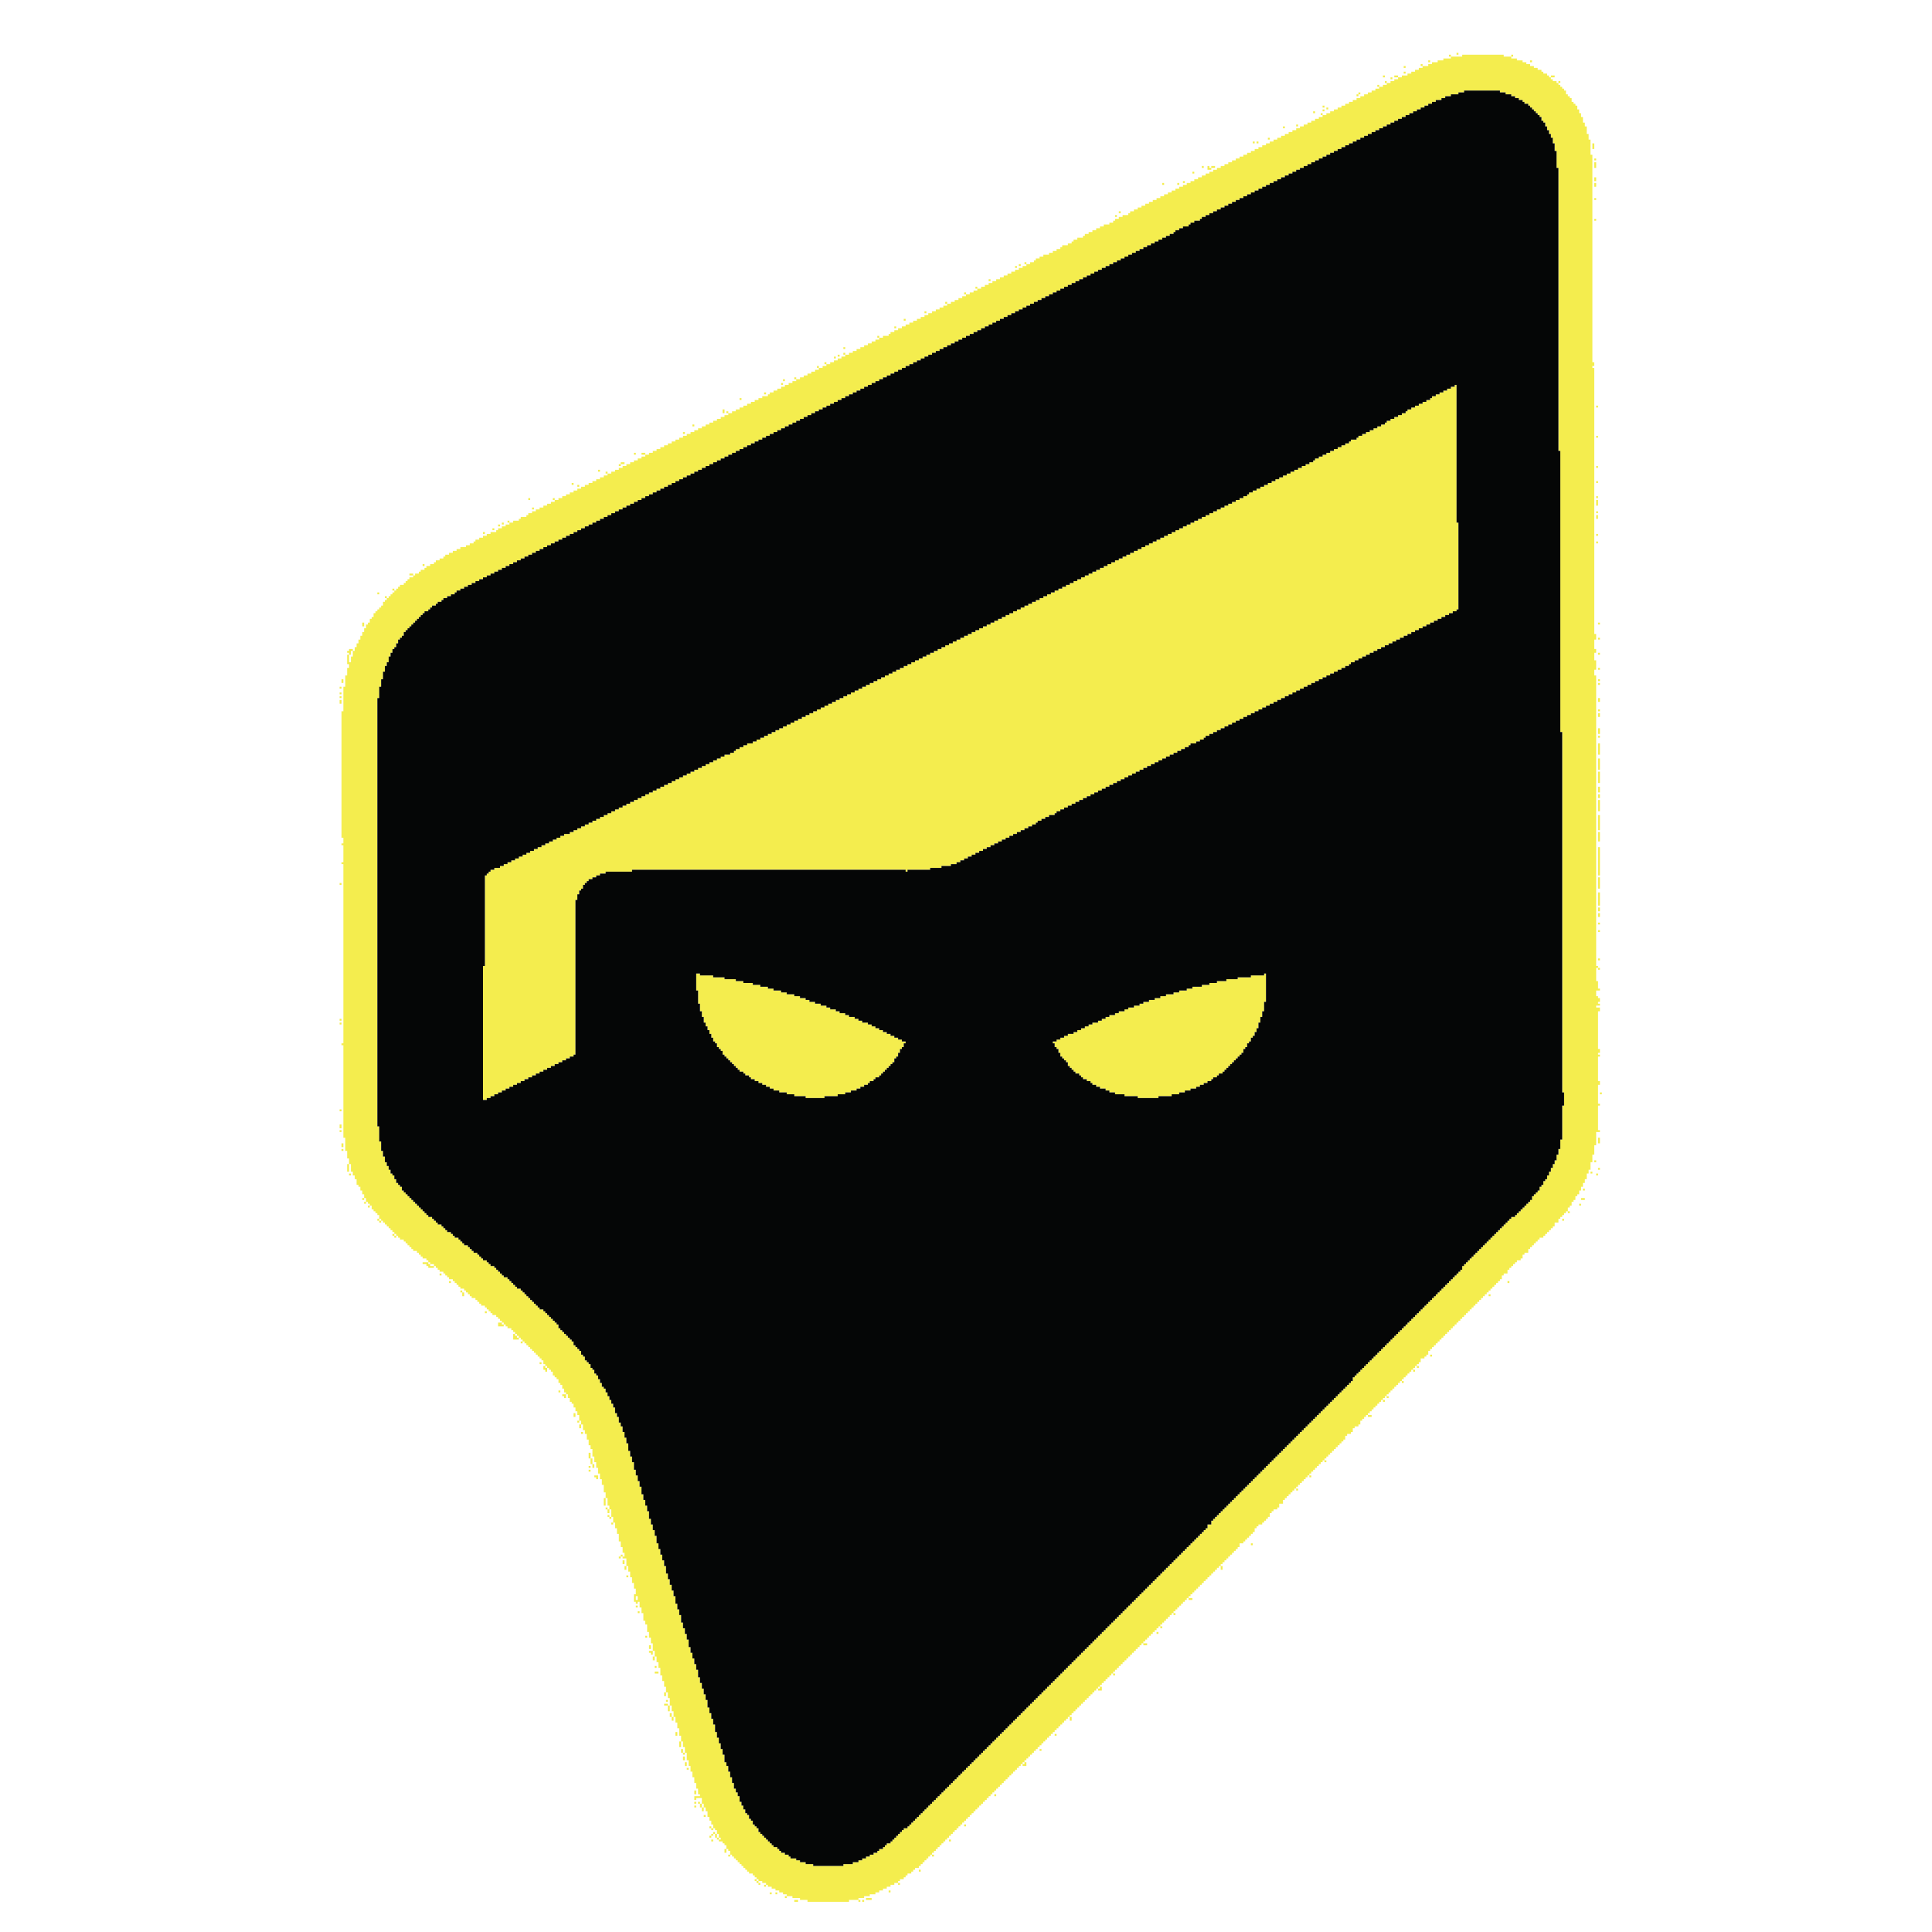 <svg width="1024" height="1024" viewBox="0 0 1024 1024" fill="none" xmlns="http://www.w3.org/2000/svg">
<g clip-path="url(#clip0_28_141)">
<path opacity="0.992" d="M772 28H773V29H772V28Z" fill="#F4EC4D"/>
<path opacity="0.992" d="M768 29H769V30H769.25H774.75H775V29H775.25H796.75H797V30H797.25H800.75H801V29H802V30H801V31H801.25H803.75H804V32H804.25H806.75H807V33H809V34H811V35H813V36C813.25 36 813.833 36 814.75 36H815V37H817V38H818V39H820V40H821V41H822V40H824V41H822V42H823V43H825V44H826V43H827V44H826V45H827V46H828V47H829V48H830V50H831V51H832V52H833V54H834V55H835V56H836V58H837C837 58.25 837 58.833 837 59.75V60H838V62H839V62.25V64.75V65H840V67H841V67.25V70.75V71H842V71.25V73.75V74H843V74.25V81.75V82H844V82.25V191.75V192H845V194H844V195H845V195.25V335.75V336H846V336.25V338.75V339H845V339.25V343.75V344H846V346H845V346.25V349.75V350H846V350.25V354.75V355H845V355.25V357.75V358H846V358.25V511.75V512H847V513H848V514H847V513H846V513.25V519.75V520H847V520.25V523.75V524H848V525H846V525.25V527.75V528H847V529H848V531H847V532H848V533H846V534H848V536H847V536.25V555.75V556H848V558H847V559H848V560H847V560.25V572.75V573H848V575H847V575.25V584.75V585H848V586H847V586.25V598.75V599H848V600C847.75 600 847.167 600 846.25 600C846 599.917 845.917 600 846 600.25V606.75V607H845V607.25V611.75V612H844V612.25V615.75V616H843V616.25V619.75V620H842V622H841V622.25V624.75V625H840V627H839V629H838C838 629.25 838 629.833 838 630.75V631H837V633H836V634H835V636H834V637H833V639H832V640H831V642H832V643H831V642H830V643H829V644H828V645H827V646H826V648H824V650H823V651H822V652H821V653H820V654H819V655H818V656H816V657H815V658H814V659H813V660H812V661H811V662H810V664H808V665H807V667H806V668H804V669H803V670H802V671H801V672H800V673H799V675H797V676H796V678H795V679H794V680H793V681H792V682H791V683H790V684H789V685H788V686H787V687H786V688H785V689H784V690H783V691H782V692H781V693H780V694H779V695H778V696H777V697H776V698H775V699H774V700H773V701H772V702H771V703H770V704H769V705H768V706H767V707H766V708H765V709H764V710H763V711H762V712H761V713H760V714H759V715H758V716H757V718H756V719H755V720H753V722H752V723H751V724H752V725H751V724H750V725H749V726H750V727H749V726H748V727H747V728H746V729H745V730H744V731H743V732H744V733H743V732H742V733H741V734H740V735H739V736H738V737H737V738H736V739H735V740H736V741H735V740H734V741H733V742H734V743H733V742H732V743H731V744H730V745H729V746H728V747H727V748H726V749H725V750H727V751H725V750H724V751H723V752H722V753H721V755H720V756H718V757H717V759H716V760H714V761H713V763H712V764H711V765H710V766H709V767H708V768H707V769H706V770H705V771H704V772H703V773H702V774H703V775H702V774H701V775H700V776H699V777H698V778H697V779H696V780H695V781H694V782H695V783H694V782H693V783H692V784H691V785H690V786H689V787H688V788H687V789H688V790H687V789H686V790H685V791H684V792H683V793H682V794H681V795H680V797H678V799H677V800H675V801H674V802H673V804H672V805H671V806H670V807H669V808H667V809H666V810H665V812H664V813H663V814H662V815H661V816H660V817H659V818H657V820H656V821H655V822H654V823H653V824H652V825H651V826H650V827H649V828H648V829H647V830H648V832H647V830H646V831H645V832H644V833H643V834H642V835H641V836H640V837H639V838H638V839H637V840H636V841H635V842H634V843H633V844H632V845H631V846H630V847H632V848H630V847H629V848H628V849H627V850H626V851H625V852H624V853H623V854H622V855H623V856H622V855H621V856H620V857H619V858H618V859H617V860H616V861H615V862H616V863H615V862H614V863H613V864H612V865H611V866H610V867H609V868H608V869H607V870H606V871H608V872H606V871H605V872H604V873H603V874H602V875H601V876H600V877H599V878H598V879H597V880H596V881H595V882H594V883H593V884H592V885H591V886H590V887H591V888H590V887H589V888H588V889H587V890H586V891H585V892H584V893H583V894H584V896H582V895H581V896H580V897H579V898H578V899H577V900H576V901H575V902H574V903H573V904H572V905H571V906H570V907H569V908H568V909H567V910H568V912H567V910H566V911H565V912H564V913H563V914H562V915H561V916H560V917H559V918H558V919H557V920H556V921H555V922H554V923H553V924H552V925H551V926H550V927H549V928H548V929H547V930H546V931H545V932H544V933H543V934H544V936H542V935H541V936H540V937H539V938H538V939H537V940H536V941H535V942H534V943H533V944H532V945H531V946H530V947H529V948H528V949H527V950H526V951H525V952H524V953H523V954H522V955H521V956H520V957H519V958H518V959H517V960H516V961H515V962H514V963H513V964H512V965H511V966H510V967H509V968H508V969H507V970H506V971H505V972H504V973H503V974H502V975H501V976H500V977H499V978H498V979H497V980H496V981H495V982H494V983H495V984H494V983H493V984H492V985H491V986H490V987H489V988H488V989H487V990H485V991H484V992H483V993H481V994H480V995H479V996H477V997H476V998H477V999H476V998H474V999H472V1000H470V1001H468V1002H466V1003H464V1004H463.75H461.25H461V1005H460.75H458.25H458V1006H457.75H455.25H455V1007H456V1008H455V1007H454.75H450.25H450V1008H449.75H428.25H428V1007H427.75H424.25H424V1006H423.75H420.25H420V1005H419.75H417.25H417V1006H416V1005H417V1004H415V1003H413V1002H411V1001H409V1000H407V999H406V1000H405V999H406V998C405.75 998 405.167 998 404.25 998H404V997H402V998H403V999H402V998H401V997H400V996H401V995H400V994H399V993H397V992H396V991H395V990H394V989H393V988H392V987H391V986H390V985H389V984H388V983H387V984H386V983H387V981H386V980H385V982H384C384 981.75 384 981.167 384 980.25V980H385V978H384V977H383V976H381V975H380V974H379V972H378V973H377V974H376V973H377V972H378V971H379V972H380V970H379V969H378V970H377V969H376V968H377V969H378V967H377V965H376V963H375V962.75V960.25V960H374V958H373V960H372V958H371V956H370V955H371V956H372V955.75V953.25V953H371.75H369.25H369V954H368V952H368.25H370.75H371V951H370V950.75V948.25V948H369V947.75V945.25V945H368V944.75V942.25V942H367V941.75V939.25V939H366V938.75V936.25V936H365V935.75V933.25V933H364V932.75V929.25V929H363V930H362V929H361V927H362V929H363V928.75V926.25V926H362V925.75V923.25V923H361V923.25V925.75V926H360V925.75V923.25V923H361V922.75V920.25V920H360V919.75V916.25V916H359V915.75V913.25V913H358V912.75V910.25V910H357V912H356C356 911.75 356 911.167 356 910.25V910H355V908H356V910H357V909.75V907.25V907H356V906.75V904.25V904H355V904.25V906.75V907H354V906.75V904.25V904H352V903H354V904H355V903.75V900.25V900H354V899.75V897.25V897H353V899H352V897H353V896.75V894.25V894H352V893.75V891.25V891H351V890.75V888.25V888H350V887.75V884.25V884H349V883.75V881.25V881H348V880.75V878.25V878H347V880H346V878H347V877.75V875.25V875H346V877H345V876H344V875H346V874.75V871.25V871H345V870.75V868.25V868H344V867.75V865.25V865H343V864.75V861.25V861H342V859H341V858.75V855.25V855H340V854.75V852.25V852H339V851.75V849.25V849H338V850H337V849H336V848.75V845.25V845H337V844.75V842.25V842H336V841.75V839.25V839H335V838.75V836.25V836H334V835.75V833.25V833H333V832.75V830.25V830H332V832H331V830H332V829.75V826.25V826H330V825H329V826H328V825H329V824H330V825H331V823H330V822.75V820.25V820H329V819.75V817.25V817H328V816.75V813.25V813H327V812.75V810.25V810H326V809.75V807.25V807H325V808H324V807H325V806.75V804.25V804H324V805H323V804H322V803H323V804H324V803.75V800.25V800H323V802H322V800H321V799H322V800H323V798H322V797.75V794.25V794H321V794.25V797.75V798H320V797.75V794.25V794H321V793.75V791.25V791H320V790.75V787.25V787H319V786.75V784.25V784H318V783.75V781.25V781H317V780.75V778.25V778H316V777.75V775.25V775H315V774.75V772.25V772H314V771.75V768.25V768H313V766H312V765.75V763.25V763H311V762.75V760.25V760H310V758H309V757.75V755.25V755H308V757H307C307 756.75 307 756.167 307 755.25V755H308V753H307V754H306V753H307V752.75V750.25V750H306V748H305C305 747.75 305 747.167 305 746.25V746H304V744H303V743H302V741H301V739H300V741H299V740H298V739H300V738H299C299 737.75 299 737.167 299 736.25V736H298V734H297V733H296V731H295V730H294V729H293V727H292V726H291V725H290V727H289V726H288V724H289V723H288V721H287V720H286V719H285V718H284V717H283V716H282V715H281V714H280V713H279V712H278V711H277V712H276V711H277V710H276V709H275V710H274.75H272.25H272V709.75V707.25V707H273V706H272V705H271V704H269V703H268V702H267V703H266.75H264.25H264V701H266V700H265V699H264V698H263V697H261V696H260V695H259V694H258V693H257V692H255V691H254V690H253V689H252V688H250V687H249V686H248V685H247V684H246V683H244V682H243V681H242V680H241V679H240V678H238V677H237V676H236V675H235V674H233V673H232V672H231V671H230V672H229.75H227.25H227V671H226V670H224V669H224.25H226.75H227V668H226V667H224V666H223V665H222V664H221V663H219V662H218V661H217V660H216V659H215V658H214V657H212V656H211V655H210V656H209V655H208V654H209V653H208V652H207V651H206V650H205V649H204V648H203V647H202V648H201V647H200V646H201V644H200V643H199V642H198V641H197V639H196V640H195V639H196V638H195V637H194V638H193V637H194V635H193V636H192V635H193V633H192C192 632.75 192 632.167 192 631.25V631H191V629H190V628H189V627.75V625.25V625H188V623H187V621H186V620.75V617.25V617H185V617.25V620.75V621H184V620.75V617.25V617H185V616.75V614.25V614H184V613.75V610.25V610H183V609.75V603.25V603H182V602.75V554.25V554H181V553H182V552.75V458.25V458H181V457H182V456.75V448.25V448H181V447H182V446.75V444.25V444H181V443.75V377.25V377H182V376.75V364.25V364H183V363.75V358.25V358H184V357.75V354.25V354H185V352H184V351.75V347.25V347H185V346H184V345H185V344H187V345H188V343H189V341H190V339H191V337H192V335H193C193 334.75 193 334.167 193 333.25V333H194V331H195V330H196V328H197V327H198V325H199V324H200V323H201V322H202V321H203V319H204V318H205V317H204V316H205V317H206V316H207V315H208V314H209V313H208V312H209V313H210V312H211V311H212V310H214V309H215V308H216V307H217V306H219V305H217V304H219V305H220V304H222V303H223V302H225V301H226V300H228V299H230V298H231V297C231.25 297 231.833 297 232.75 297H233V296H235V295H236V294H238V293H240V292H242V291H244V290H244.25H246.75H247V289C247.25 289 247.833 289 248.75 289H249V288H251V287H252V286H254V285H256V284C256.25 284 256.833 284 257.75 284H258V283H260V282H260.25H262.75H263V281H264V280H266V279H268V278H270V277H269V276H270V277H272V276H272.25H274.75H275V275H276V274H276.25H278.75H279V273H280V272H282V271H284V270H286V269H288V268H290V267H292V266H294V265H293V264H294V265H296V264H298V263H300V262H302V261H304V260H306V259H308V258H310V257H312V256H314V255H316V254H318V253H320V252H322V251H321V250H322V251H324V250H326V249H328V248H330V247H332V246H334V245H336V244H338V243H340V242H342V241H340V240C340.25 240 340.833 240 341.75 240H342V241H344V240H346V239H348V238H350V237H352V236H354V235H356V234H358V233H360V232H362V231H364V230H366V229H368V228H370V227H372V226H374V225H376V224H378V223H380V222H382V221H384V220H386V219H385V218H386V219H388V218H390V217H392V216H394V215H396V214H398V213H400V212H402V211H404V210H404.25H406.75H407V209H408V208H410V207H412V206H414V205H416V204H418V203H420V202H422V201H421V200H422V201H424V200H426V199H428V198H430V197H432V196H434V195H433V194H434V195H436V194H438V193H437V192H438V193H440V192H442V191H444V190H446V189H448V188H447V187H448V188H450V187H452V186H454V185H456V184H458V183H460V182H462V181H464V180H466V179H465V178H466V179H468V178H468.25H470.75H471V177H472V176H474V175H476V174H478V173H480V172H482V171H484V170H486V169H488V168H490V167H492V166H494V165H496V164H498V163H500V162H502V161H501V160H502V161H504V160H506V159H508V158H510V157H512V156H511V155H512V156H514V155H516V154H518V153H517V152H518V153H520V152H522V151H524V150H526V149H528V148H530V147H532V146H534V145H536V144H538V143H540V142H542V141H544V140H543V139H544V140H546V139H548V138H549V137H551V136H553V135H553.25H555.75H556V134H558V133C558.25 133 558.833 133 559.75 133H560V132H562V131H563V130H563.25H565.75H566V129H568V128H569V127H571V126H571.25H573.75H574V125H575V124H577V123H579V122H581V121H583V120H585V119H585.25H587.75H588V118H590V117H591V116H593V115H595V114H595.25H597.75H598V113H599V112H601V111H603V110H605V109H607V108H609V107H611V106H613V105H615V104H617V103H619V102H621V101H623V100H625V99H627V98H629V97H631V96H633V95H635V94H637V93H639V92H641V91H643V90H645V89H647V88H649V87H651V86H653V85H655V84H657V83H659V82H661V81H663V80H665V79H667V78H669V77H671V76H673V75H675V74H677V73H679V72H681V71H683V70H685V69H687V68H689V67C689.25 67 689.833 67 690.75 67H691V66H693V65H695V64H697V63H699V62H701V61H700V60H701V61H703V60H705V59H707V58H709V57H711V56H713V55H715V54H717V53H719V52H721V51H723V50H725V49H727V48C727.25 48 727.833 48 728.75 48H729V47H731V46H730V45H731V46H733V45H735V44H734V43H735V44H737V43H739V42H741V41H739V40C739.25 40 739.833 40 740.75 40H741V41H743V40H743.25H745.75H746V39H748V38H750V37H752V36H754V35H753V34H754V35H754.25H756.75H757V34H759V33H759.25H761.75H762V32H762.25H764.75H765V31H765.25H768.75H769V30H768V29ZM776 48V49H773.5H773V50H769.5H769V51H766.5H766V52H764V53H761.5H761V54H759V55H757V56H755V57H753V58H751V59H749V60H747V61H745V62H743V63H741V64C740 64 739.333 64 739 64V65H737V66H735V67H733V68H731V69H729V70H727V71H725V72H723V73H721V74H719V75H717V76H715V77H713V78H711V79H709V80H707V81H705V82H703V83H701V84H699V85H697V86H695V87H693V88H691V89H689V90H687V91H685V92H683V93H681V94H679V95H677V96H675V97H673V98H671V99H669V100H667V101H665V102H663V103H661V104H659V105H657V106H655V107H653V108H651V109H649V110H647V111H645V112H643V113H641V114H639V115H637V116H636V117H633.5H633V118H631V119H630V120H627.5H627V121H625V122H623V123H622V124H620V125H618V126H616V127H614V128H612V129H610V130H608V131H606V132H604V133H602V134H600V135H598V136H596V137H594V138H592V139H590V140H588V141H586V142H584V143H582V144H580V145H578V146H576V147H574V148H572V149H570V150H568V151H566V152H564V153H562V154H560V155C559 155 558.333 155 558 155V156H556V157H554V158H552V159H550V160H548V161H546V162H544V163H542V164H540V165H538V166H536V167H534V168H532V169H530V170H528V171H526V172H524V173H522V174H520V175H518V176H516V177H514V178H512V179H510V180H508V181H506V182H504V183H502V184H500V185H498V186H496V187H494V188H492V189H490V190H488V191H486V192H484V193H482V194H480V195H478V196H476V197H474V198H472V199H470V200H468V201H466V202H464V203H462V204H460V205H458V206H456V207H454V208H452V209H450V210H448V211H446V212H444V213H442V214H440V215H438V216H436V217H434V218H432V219H430V220H428V221H426V222H424V223H422V224H420V225H418V226H416V227H414V228H412V229H410V230H408V231H406V232H404V233H402V234H400V235H398V236H396V237H394V238H392V239H390V240H388V241H386V242H384V243H382V244H380V245H378V246H376V247H374V248H372V249H370V250H368V251H366V252H364V253H362V254H360V255H358V256H356V257H354V258H352V259H350V260H348V261H346V262H344V263H342V264H340V265H338V266H336V267H334V268H332V269H330V270H328V271H326V272H324V273H322V274H320V275H318V276H316V277H314V278H312V279H310V280H308V281H306V282H304V283H302V284H300V285H298V286H296V287H294V288H292V289H290V290H288V291H286V292H284V293H282V294H280V295H278V296H276V297H274V298H272V299H270V300H268V301H266V302H264V303H262V304H260V305H258V306H256V307H254V308H252V309H250V310H248V311H246V312H244V313H242V314H241V315H239V316C238 316 237.333 316 237 316V317H235V318H234V319H232V320H231V321H229V322H228V323H227V324H225V325H224V326H223V327H222V328H221V329H220V330H219V331H218V332H217V333H216V334H215V335H214V337H213V338H212V339H211V341H210V341.5C210 342.167 210 342.667 210 343H209V344H208V346H207V346.5C207 347.167 207 347.667 207 348H206V348.5V351H205V353H204V353.5V356H203V356.5V360H202V360.5V364H201V364.5V370H200V370.5V597H201V597.5V605H202V605.5V610H203V610.5V613H204V613.5V616H205V618H206V620H207V622H208V623H209V625H210V625.5C210 626.167 210 626.667 210 627H211V628H212V629H213V631H214V632H215V633H216V634H217V635H218V636H219V637H220V638H221V639H222V640H223V641H224V642H225V643H226V644H227V645H229V646H230V647H231V648H232V649H234V650H235V651H236V652H237V653H239V654H240V655H241V656H243V657H244V658H245V659H246V660H248V661H249V662H250V663H251V664H253V665H254V666H255V667H256V668H258V669H259V670H260V671H262V672H263V673H264V674H265V675H266V676H267V677H269V678H270V679H271V680H272V681H273V682H274V683H276V684H277V685H278V686H279V687H280V688H281V689H282V690H283V691H284V692H285V693H286V694H288V695H289V696H290V697H291V698H292V699H293V700H294V701H295V702H296V704H297V705H298V706H299V707H300V708H301V709H302V710H303V711H304V713H305V714H306V715H307V716H308V718H309V719H310V721H311V722H312V723H313V725H314V726H315V728H316V729H317V731H318V731.5C318 732.167 318 732.667 318 733H319V735H320V736H321V738H322V738.5C322 739.167 322 739.667 322 740H323V742H324V744H325V746H326V746.5V749H327V751H328V751.5V754H329V756H330V756.5V759H331V759.5V762H332V762.5V765H333V765.5V769H334V769.5V772H335V772.5V775H336V775.5V779H337V779.5V782H338V782.5V785H339V785.5V788H340V788.5V792H341V792.5V795H342V795.5V798H343V798.5V801H344V801.5V805H345V805.5V808H346V808.5V811H347V811.5V814H348V814.5V818H349V818.5V821H350V821.5V824H351V824.5V827H352V827.5V830H353V830.5V834H354V834.5V837H355V837.5V840H356V840.5V843H357V843.5V846H358V846.5V850H359V850.5V853H360V853.5V856H361V856.5V860H362V860.5V863H363V863.5V866H364V866.5V869H365V869.5V873H366V873.5V876H367V876.5V879H368V879.5V882H369V882.5V885H370V885.5V889H371V889.5V892H372V892.5V895H373V895.5V898H374V898.5V901H375V901.5V905H376V905.5V908H377V908.5V911H378V911.5V914H379V914.5V918H380V918.5V921H381V921.5V924H382V924.5V927H383V927.5V930H384V930.5V934H385V936H386V936.5V939H387V939.5V942H388V942.5V945H389V945.5V948H390V950H391V952H392V952.5V955H393V957H394V959H395V961H396V962H397V964H398V965H399V967H400V968H401V969H402V971H403V972H404V973H405V974H406V975H407V976H408V977H409V978H410V979H412V980H413V981H414V982H416V983H416.5C417.167 983 417.667 983 418 983V984H419V985H419.5H422V986H424V987H424.5H427V988H427.5H431V989H431.5H447V988H447.5H452V987H452.5H455V986H457V985H459V984H461V983H463V982H465V981H466V980H468V979H469V978H470V977H472V976H473V975H474V974H475V973H476V972H477V971H478V970H479V969H481V968H482V967H483V966H484V965H485V964H486V963H487V962H488V961H489V960H490V959H491V958H492V957H493V956H494V955H495V954H496V953H497V952H498V951H499V950H500V949H501V948H502V947H503V946H504V945H505V944H506V943H507V942H508V941H509V940H510V939H511V938H512V937H513V936H514V935H515V934H516V933H517V932H518V931H519V930H520V929H521V928H522V927H523V926H524V925H525V924H526V923H527V922H528V921H529V920H530V919H531V918H532V917H533V916H534V915H535V914H536V913H537V912H538V911H539V910H540V909H541V908H542V907H543V906H544V905H545V904H546V903H547V902H548V901H549V900H550V899H551V898H552V897H553V896H554V895H555V894H556V893H557V892H558V891H559V890H560V889H561V888H562V887H563V886H564V885H565V884H566V883H567V882H568V881H569V880H570V879H571V878H572V877H573V876H574V875H575V874H576V873H577V872H578V871H579V870H580V869H581V868H582V867H583V866H584V865H585V864H586V863H587V862H588V861H589V860H590V859H591V858H592V857H593V856H594V855H595V854H596V853H597V852H598V851H599V850H600V849H601V848H602V847H603V846H604V845H605V844H606V843H607V842H608V841H609V840H610V839H611V838H612V837H613V836H614V835H615V834H616V833H617V832H618V831H619V830H620V829H621V828H622V827H623V826H624V825H625V824H626V823H627V822H628V821H629V820H630V819H631V818H632V817H633V816H634V815H635V814H636V813H637V812H638V811H639V810H640V808H642V806H643V805H644V804H645V803H646V802H647V801H648V800H649V799H650V798H651V797H652V796H653V795H654V794H655V793H656V792H657V791H658V790H659V789H660V788H661V787H662V786H663V785H664V784H665V783H666V782H667V781H668V780H669V779H670V778H671V777H672V776H673V775H674V774H675V773H676V772H677V771H678V770H679V769H680V768H681V767H682V766H683V765H684V764H685V763H686V762H687V761H688V760H689V759H690V758H691V757H692V756H693V755H694V754H695V753H696V752H697V751H698V750H699V749H700V748H701V747H702V746H703V745H704V744H705V743H706V742H707V741H708V740H709V739H710V738H711V737H712V736H713V735H714V734H715V733H716V732H717V730H718V729H719V728H720V727H721V726H722V725H723V724H724V723H725V722H726V721H727V720H728V719H729V718H730V717H731V716H732V715H733V714H734V713H735V712H736V711H737V710H738V709H739V708H740V707H741V706H742V705H743V704H744V703H745V702H746V701H747V700H748V699H749V698H750V697H751V696H752V695H753V694H754V693H755V692H756V691H757V690H758V689H759V688H760V687H761V686H762V685H763V684H764V683H765V682H766V681H767V680H768V679H769V678H770V677H771V676H772V675H773V674H774V673H775V671H776V670H777V669H778V668H779V667H780V666H781V665H782V664H783V663H784V662H785V661H786V660H787V659H788V658H789V657H790V656H791V655H792V654H793V653H794V652H795V651H796V650H797V649H798V648H799V647H800V646H801V645H803V644H804V643H805V642H806V641H807V640H808V639H809V638H810V637H811V636H812V634H813V633H814V632H815V631H816V629H817V628H818V626H819V625H820V623H821C821 622 821 621.333 821 621H822V619H823V617H824V615H825V612.5V612H826V609.5V609H827V604.5V604H828V586.5V586H829V579.5V579H828V388.5V388H827V239.5V239H826V89.5V89H825V80.5V80H824V76.5V76H823V73.5V73H822V71H821V69H820V67H819V65H818V64H817V62H816V61H815V60H814V59H813V58H812V57H811V56H810V55H808V54H807V53H805V52C804 52 803.333 52 803 52V51H801V50H798.5H798V49H795.5H795V48H776.5H776ZM186 345V347H185V347.5V351H186V348.5V348H187V345.5V345H186ZM201 646V647H202V646H201ZM209 654V655H210V654H209ZM227 669V670H228V669H227ZM228 670V671H230V670H228ZM266 701V702H267V701H266ZM273 707V708H274V707H273ZM274 708V709H275V708H274ZM289 724V725H290V724H289ZM337 846V848H338V846H337ZM582 894V895H583V894H582ZM542 934V935H543V934H542ZM372 956V958H373V956H372ZM380 972V974H381V972H380ZM381 974V975H382V974H381ZM401 996V997H402V996H401Z" fill="#F4EC4D"/>
<path opacity="0.992" d="M757 32H758V33H757V32Z" fill="#F4EC4D"/>
<path opacity="0.992" d="M811 32H812V33H811V32Z" fill="#F4EC4D"/>
<path opacity="0.992" d="M744 35H745V36H744V35Z" fill="#F4EC4D"/>
<path opacity="0.992" d="M744 38H745V39H744V38Z" fill="#F4EC4D"/>
<path opacity="0.992" d="M733 40H734V41H733V40Z" fill="#F4EC4D"/>
<path opacity="0.992" d="M737 41H738V42H737V41Z" fill="#F4EC4D"/>
<path opacity="0.992" d="M720 49H721V50H720V51H719V50H720V49Z" fill="#F4EC4D"/>
<path opacity="0.992" d="M701 56H702V57H701V56Z" fill="#F4EC4D"/>
<path opacity="0.992" d="M703 57H704V58H703V57Z" fill="#F4EC4D"/>
<path opacity="0.992" d="M701 58H702V59H701V58Z" fill="#F4EC4D"/>
<path opacity="0.992" d="M696 59H697V60H696V59Z" fill="#F4EC4D"/>
<path opacity="0.992" d="M687 66H688V67H687V66Z" fill="#F4EC4D"/>
<path opacity="0.992" d="M680 67H681V68H680V67Z" fill="#F4EC4D"/>
<path opacity="0.992" d="M672 73H673V74H672V73Z" fill="#F4EC4D"/>
<path opacity="0.992" d="M664 75H665V76H664V75Z" fill="#F4EC4D"/>
<path opacity="0.992" d="M666 75H667V76H666V75Z" fill="#F4EC4D"/>
<path opacity="0.992" d="M844 76H845V76.25V78.75V79H844V78.75V76.25V76Z" fill="#F4EC4D"/>
<path opacity="0.992" d="M845 84H846V85H845V84Z" fill="#F4EC4D"/>
<path opacity="0.992" d="M845 86H846V86.25V88.75V89H845V88.75V86.25V86Z" fill="#F4EC4D"/>
<path opacity="0.992" d="M637 88H638V89H637V88Z" fill="#F4EC4D"/>
<path opacity="0.992" d="M640 88H641V89H642V88H644V89C643.75 89 643.167 89 642.25 89H642V90H640V88Z" fill="#F4EC4D"/>
<path opacity="0.992" d="M632 91H633V92H632V91Z" fill="#F4EC4D"/>
<path opacity="0.992" d="M845 94H846V96H845V94Z" fill="#F4EC4D"/>
<path opacity="0.992" d="M627 96H628V97H627V96Z" fill="#F4EC4D"/>
<path opacity="0.992" d="M616 97H617V98H616V97Z" fill="#F4EC4D"/>
<path opacity="0.992" d="M624 97H625V98H624V97Z" fill="#F4EC4D"/>
<path opacity="0.992" d="M845 97H846V99H845V97Z" fill="#F4EC4D"/>
<path opacity="0.992" d="M845 105H846V106H845V105Z" fill="#F4EC4D"/>
<path opacity="0.992" d="M593 112H594V113H593V112Z" fill="#F4EC4D"/>
<path opacity="0.992" d="M591 114H592V115H591V114Z" fill="#F4EC4D"/>
<path opacity="0.992" d="M845 116H846V117H845V116Z" fill="#F4EC4D"/>
<path opacity="0.992" d="M540 140H541V141H540V140Z" fill="#F4EC4D"/>
<path opacity="0.992" d="M538 141H539V142H538V141Z" fill="#F4EC4D"/>
<path opacity="0.992" d="M524 148H525V149H524V148Z" fill="#F4EC4D"/>
<path opacity="0.992" d="M490 165H491V166H490V165Z" fill="#F4EC4D"/>
<path opacity="0.992" d="M479 169H480V170H479V169Z" fill="#F4EC4D"/>
<path opacity="0.992" d="M474 173H475V174H474V173Z" fill="#F4EC4D"/>
<path opacity="0.992" d="M447 184H448V185H447V184Z" fill="#F4EC4D"/>
<path opacity="0.992" d="M444 188H445V189H444V188Z" fill="#F4EC4D"/>
<path opacity="0.992" d="M442 189H443V190H442V189Z" fill="#F4EC4D"/>
<path opacity="0.992" d="M415 201H416V202H415V201Z" fill="#F4EC4D"/>
<path opacity="0.992" d="M414 203H415V204H414V203Z" fill="#F4EC4D"/>
<path opacity="0.992" d="M771 204H772V204.25V276.75V277H773V277.25V322.75V323H772V324H770V325H768V326H766V327H764V328H762V329H760V330H758V331H756V332H754V333H752V334H750V335H748V336H746V337H744V338H742V339H740V340H738V341H736V342H734V343H732V344H730V345H728V346H726V347H724V348H722V349H720V350H718V351H716V352H715V353H713V354H711V355H709V356H707V357H705V358H703V359H701V360H699V361H697V362H695V363H693V364H691V365H689V366H687V367H685V368H683V369H681V370H679V371H677V372H675V373H673V374H671V375H669V376H667V377H665V378H663V379H661V380H659V381H657V382H655V383H653V384H651V385H649V386H647V387H645V388C644.75 388 644.167 388 643.25 388H643V389H641V390H639V391H638V392H636V393H634V394H633.75H631.25H631V395H630V396H628V397H626V398H624V399H622V400H620V401H618V402H616V403H614V404H612V405H610V406H608V407H606V408H604V409H602V410H600V411H598V412H596V413H594V414H592V415H590V416H588V417H586V418H584V419H582V420H580V421H578V422H576V423H574V424H572V425H570V426H568V427H566V428C565.75 428 565.167 428 564.25 428H564V429H562V430H560V431H559V432H558.75H556.25H556V433H554V434C553.75 434 553.167 434 552.25 434H552V435H550V436H549V437H547V438H545V439H543V440H541V441H539V442H537V443H535V444H533V445H531V446H529V447H527V448H525V449H523V450H521V451H519V452H517V453H515V454C514.75 454 514.167 454 513.25 454H513V455H511V456H509V457H507V458H506.75H504.25H504V459H503.75H499.25H499V460H498.75H493.25H493V461H492.75H481.25H481V462H480V461H479.75H335.25H335V462H334.75H321.25H321V463H320.75H318.25H318V464H316V465C315.75 465 315.167 465 314.25 465H314V466H312V467H311V468H310V469H309V471H308V472H307V474H306V474.25V476.75V477H305V477.25V558.75V559H304V560H302V561H300V562H298V563H296V564H294V565H292V566H290V567H288V568H286V569H284V570H282V571H280V572H278V573H276V574H274V575H272V576H270V577H268V578H266V579H264V580H262V581H260V582H258V583H256V582.75V512.25V512H257V511.75V464.25V464H258V463H259V462H260V461H262V460H262.25H264.75H265V459H267V458H269V457H271V456H273V455H275V454H277V453H279V452H281V451H283V450H285V449H287V448H289V447H291V446H293V445H295V444H297V443H299V442H299.25H301.75H302V441H304V440H306V439H308V438H310V437H312V436H314V435H316V434H318V433H320V432H322V431H324V430H326V429H328V428H330V427H332V426H334V425H336V424H338V423H340V422H342V421H344V420H346V419H348V418H350V417H352V416H354V415H356V414H358V413H360V412H362V411H364V410H366V409H368V408H370V407H372V406H374V405H376V404H378V403H380V402H382V401H384V400H384.25H386.75H387V399H389V398H390V397H392V396H394V395H396V394H396.25H398.75H399V393H401V392H403V391H405V390H407V389H409V388H411V387H413V386H415V385H417V384H419V383H421V382H423V381H425V380H427V379H429V378H431V377H433V376H435V375H437V374H439V373H441V372H443V371H445V370H447V369H449V368H451V367H453V366H455V365H457V364H459V363H461V362H463V361H465V360H467V359H469V358H471V357H473V356H475V355H477V354H479V353H481V352H483V351H485V350H487V349H489V348H491V347H493V346H495V345H497V344H499V343H501V342H503V341H505V340H507V339H509V338H511V337H513V336H515V335H517V334H519V333H521V332H523V331H525V330H527V329H529V328H531V327H533V326H535V325H537V324H539V323H541V322H543V321H545V320H547V319H549V318H551V317H553V316H555V315H557V314H559V313H561V312H563V311H565V310H567V309H569V308H571V307H573V306H575V305H577V304H579V303H581V302H583V301H585V300H587V299H589V298H591V297H593V296H595V295H597V294H599V293H601V292H603V291H605V290H607V289H609V288H611V287H613V286H615V285H617V284H619V283H621V282H623V281H625V280H627V279H629V278H631V277H633V276H635V275H637V274C637.25 274 637.833 274 638.75 274H639V273H641V272H643V271H645V270H647V269H649V268H651V267H653V266H655V265H657V264H659V263H661V262H662V261H664V260H666V259H668V258H670V257H672V256H674V255H676V254H678V253H680V252H682V251H684V250H686V249H688V248H690V247H692V246C692.25 246 692.833 246 693.75 246H694V245H696V244H697V243H699V242H701V241H703V240H705V239H707V238H709V237H711V236C711.25 236 711.833 236 712.75 236H713V235H715V234H716V233H716.25H718.75H719V232H720V231H722V230H724V229H726V228H728V227H730V226C730.25 226 730.833 226 731.75 226H732V225H734V224H735V223H737V222H739V221H741V220C741.25 220 741.833 220 742.75 220H743V219H745V218H746V217H748V216H750V215H752V214H754V213C754.25 213 754.833 213 755.75 213H756V212H758V211H759V210H761V209H763V208H765V207H767V206H769V205H771V204Z" fill="#F4EC4D"/>
<path opacity="0.992" d="M405 208H406V209H405V208Z" fill="#F4EC4D"/>
<path opacity="0.992" d="M392 211H393V212H392V211Z" fill="#F4EC4D"/>
<path opacity="0.992" d="M846 215H847V216H846V215Z" fill="#F4EC4D"/>
<path opacity="0.992" d="M383 217H384V219H383V217Z" fill="#F4EC4D"/>
<path opacity="0.992" d="M367 225H368V226H367V225Z" fill="#F4EC4D"/>
<path opacity="0.992" d="M362 229H363V230H362V229Z" fill="#F4EC4D"/>
<path opacity="0.992" d="M846 231H847V232H846V231Z" fill="#F4EC4D"/>
<path opacity="0.992" d="M336 240H337V241H336V240Z" fill="#F4EC4D"/>
<path opacity="0.992" d="M329 245H331V246H329V247H328V246H329V245Z" fill="#F4EC4D"/>
<path opacity="0.992" d="M846 247H847V248H846V247Z" fill="#F4EC4D"/>
<path opacity="0.992" d="M317 249H318V250H317V249Z" fill="#F4EC4D"/>
<path opacity="0.992" d="M846 255H847V256H846V255Z" fill="#F4EC4D"/>
<path opacity="0.992" d="M303 256H304V257H303V256Z" fill="#F4EC4D"/>
<path opacity="0.992" d="M306 257H307V258H306V257Z" fill="#F4EC4D"/>
<path opacity="0.992" d="M846 263H847V264H846V263Z" fill="#F4EC4D"/>
<path opacity="0.992" d="M280 264H281V265H280V264Z" fill="#F4EC4D"/>
<path opacity="0.992" d="M846 265H847V265.25V267.75V268H846V267.75V265.25V265Z" fill="#F4EC4D"/>
<path opacity="0.992" d="M282 269H283V270H282V269Z" fill="#F4EC4D"/>
<path opacity="0.992" d="M846 271H847V272H846V271Z" fill="#F4EC4D"/>
<path opacity="0.992" d="M846 273H847V275H846V273Z" fill="#F4EC4D"/>
<path opacity="0.992" d="M266 277H267V278H266V277Z" fill="#F4EC4D"/>
<path opacity="0.992" d="M264 278H265V279H264V278Z" fill="#F4EC4D"/>
<path opacity="0.992" d="M261 280H262V281H261V280Z" fill="#F4EC4D"/>
<path opacity="0.992" d="M256 282H257V283H256V282Z" fill="#F4EC4D"/>
<path opacity="0.992" d="M846 283H847V284H846V283Z" fill="#F4EC4D"/>
<path opacity="0.992" d="M846 287H847V288H846V287Z" fill="#F4EC4D"/>
<path opacity="0.992" d="M224 299H225V300H224V299Z" fill="#F4EC4D"/>
<path opacity="0.992" d="M200 314H201V315H200V314Z" fill="#F4EC4D"/>
<path opacity="0.992" d="M192 330H193V332H192V330Z" fill="#F4EC4D"/>
<path opacity="0.992" d="M847 330H848V331H847V330Z" fill="#F4EC4D"/>
<path opacity="0.992" d="M847 338H848V339H847V338Z" fill="#F4EC4D"/>
<path opacity="0.992" d="M847 346H848V347H847V346Z" fill="#F4EC4D"/>
<path opacity="0.992" d="M847 354H848V355H847V354Z" fill="#F4EC4D"/>
<path opacity="0.992" d="M181 360H182V362H181V360Z" fill="#F4EC4D"/>
<path opacity="0.992" d="M847 360H848V361H847V360Z" fill="#F4EC4D"/>
<path opacity="0.992" d="M847 362H848V363H847V362Z" fill="#F4EC4D"/>
<path opacity="0.992" d="M180 364H181V365H180V364Z" fill="#F4EC4D"/>
<path opacity="0.992" d="M180 367H181V368H180V367Z" fill="#F4EC4D"/>
<path opacity="0.992" d="M180 369H181V370H180V369Z" fill="#F4EC4D"/>
<path opacity="0.992" d="M847 370H848V372H847V370Z" fill="#F4EC4D"/>
<path opacity="0.992" d="M180 371H181V373H180V371Z" fill="#F4EC4D"/>
<path opacity="0.992" d="M847 376H848V377H847V376Z" fill="#F4EC4D"/>
<path opacity="0.992" d="M847 378H848V380H847V378Z" fill="#F4EC4D"/>
<path opacity="0.992" d="M847 386H848V386.25V388.75V389H847V388.75V386.25V386Z" fill="#F4EC4D"/>
<path opacity="0.992" d="M847 390H848V391H847V390Z" fill="#F4EC4D"/>
<path opacity="0.992" d="M847 394H848V394.25V399.75V400H847V399.75V394.25V394Z" fill="#F4EC4D"/>
<path opacity="0.992" d="M847 402H848V402.25V407.75V408H847V407.75V402.25V402Z" fill="#F4EC4D"/>
<path opacity="0.992" d="M847 409H848V409.25V414.75V415H847V414.75V409.25V409Z" fill="#F4EC4D"/>
<path opacity="0.992" d="M847 417H848V417.25V419.75V420H847V419.75V417.25V417Z" fill="#F4EC4D"/>
<path opacity="0.992" d="M847 421H848V423H847V421Z" fill="#F4EC4D"/>
<path opacity="0.992" d="M847 424H848V424.25V429.75V430H847V429.75V424.25V424Z" fill="#F4EC4D"/>
<path opacity="0.992" d="M847 432H848V432.25V439.75V440H847V439.75V432.25V432Z" fill="#F4EC4D"/>
<path opacity="0.992" d="M847 441H848V441.25V445.75V446H847V445.75V441.25V441Z" fill="#F4EC4D"/>
<path opacity="0.992" d="M847 449H848V449.25V463.75V464H847V463.75V449.25V449Z" fill="#F4EC4D"/>
<path opacity="0.992" d="M847 465H848V465.25V470.75V471H847V470.75V465.25V465Z" fill="#F4EC4D"/>
<path opacity="0.992" d="M180 468H181V469H180V468Z" fill="#F4EC4D"/>
<path opacity="0.992" d="M847 473H848V473.25V479.75V480H847V479.75V473.25V473Z" fill="#F4EC4D"/>
<path opacity="0.992" d="M847 481H848V483H847V481Z" fill="#F4EC4D"/>
<path opacity="0.992" d="M847 484H848V486H847V484Z" fill="#F4EC4D"/>
<path opacity="0.992" d="M847 489H848V490H847V489Z" fill="#F4EC4D"/>
<path opacity="0.992" d="M847 493H848V494H847V493Z" fill="#F4EC4D"/>
<path opacity="0.992" d="M847 508H848V509H847V508Z" fill="#F4EC4D"/>
<path opacity="0.992" d="M369 516H371V517H371.25H377.75H378V518H378.25H383.75H384V519H384.25H389.75H390V520H390.25H393.75H394V521H394.25H398.75H399V522H399.25H402.75H403V523H403.25H406.75H407V524H407.25H409.75H410V525H410.25H413.75H414V526H414.25H416.75H417V527H417.25H420.75H421V528H421.25H423.75H424V529H424.25H426.75H427V530H429V531H429.25H431.75H432V532H432.25H434.75H435V533H435.25H437.75H438V534H440V535H440.25H442.75H443V536H445V537H445.25H447.75H448V538H450V539H450.25H452.75H453V540H455V541H457V542H457.25H459.75H460V543H462V544H464V545H466V546H468V547H470V548H472V549H474V550H476V551H478V552H480V553H479V555H478V556H477V558H476V560H475V561H474V563H473V564H472V565H471V566H470V567H469V568H468V569H467V570H466V571H464V572H463V573H461V574H460V575H458V576H456V577H454V578H453.75H451.25H451V579H450.75H448.25H448V580H447.75H444.25H444V581H443.75H437.25H437V582H436.75H427.25H427V581H426.75H421.25H421V580H420.75H417.25H417V579H416.75H413.25H413V578H412.75H410.25H410V577H408V576H406V575H404V574H402V573C401.75 573 401.167 573 400.25 573H400V572H398V571H397V570H395V569H394V568H392V567H391V566H390V565H389V564H388V563H387V562H386V561H385V560H384V559H383V557H382V556H381V555H380V553H379V552H378V550H377V548H376V546H375V544H374V542H373V541.75V539.25V539H372V538.75V536.25V536H371V535.75V532.25V532H370V531.75V525.25V525H369V524.75V516.25V516Z" fill="#F4EC4D"/>
<path opacity="0.992" d="M670 516H671V516.25V530.75V531H670V531.25V535.75V536H669V536.25V538.75V539H668V539.25V541.75V542H667V542.25V544.75V545H666C666 545.25 666 545.833 666 546.75V547H665V549H664V550H663V552H662V553H661V555H660V556H659V558H658V559H657V560H656V561H655V562H654V563H653V564H652V565H651V566H650V567H649V568H648V569H646V570H645V571H643V572H642V573H640V574H638V575H636V576H634V577H633.75H631.25H631V578H630.75H628.25H628V579H627.75H625.25H625V580H624.75H621.25H621V581H620.75H614.25H614V582H613.75H603.25H603V581H602.75H596.25H596V580H595.75H591.25H591V579H590.75H588.25H588V578H586V577H585.75H583.25H583V576C582.75 576 582.167 576 581.25 576H581V575H579V574H578V573C577.75 573 577.167 573 576.25 573H576V572H574V571H573V570H572V569H570V568H569V567H568V566H567V565H566V563H565V562H564V561H563V560H562C562 559.75 562 559.167 562 558.25V558H561V556H560V555H559V553H558V552H560V551H562V550H564V549H566V548H566.25H568.75H569V547H571V546H573V545H575V544H577V543H579V542H579.25H581.75H582V541H584V540H586V539H588V538H588.25H590.75H591V537H593V536H593.25H595.75H596V535H598V534H598.25H600.75H601V533H601.25H603.75H604V532H606V531H606.25H608.75H609V530H609.25H611.75H612V529H612.25H614.75H615V528H615.25H617.75H618V527H618.25H621.75H622V526H622.25H624.75H625V525H625.25H628.75H629V524H629.25H631.75H632V523H632.25H636.75H637V522H637.25H640.75H641V521H641.25H644.75H645V520H645.25H649.75H650V519H650.25H655.75H656V518H656.25H662.75H663V517H663.25H669.75H670V516Z" fill="#F4EC4D"/>
<path opacity="0.992" d="M180 540H181V541H180V540Z" fill="#F4EC4D"/>
<path opacity="0.992" d="M180 542H181V543H180V542Z" fill="#F4EC4D"/>
<path opacity="0.992" d="M848 579H849V580H848V579Z" fill="#F4EC4D"/>
<path opacity="0.992" d="M180 588H181V589H180V588Z" fill="#F4EC4D"/>
<path opacity="0.992" d="M180 596H181V598H180V596Z" fill="#F4EC4D"/>
<path opacity="0.992" d="M180 599H181V600H180V599Z" fill="#F4EC4D"/>
<path opacity="0.992" d="M847 603H848V603.25V605.75V606H847V605.75V603.25V603Z" fill="#F4EC4D"/>
<path opacity="0.992" d="M181 606H182V608H181V606Z" fill="#F4EC4D"/>
<path opacity="0.992" d="M181 609H182V610H181V609Z" fill="#F4EC4D"/>
<path opacity="0.992" d="M845 615H846V616H845V615Z" fill="#F4EC4D"/>
<path opacity="0.992" d="M847 619H848V620H847V619Z" fill="#F4EC4D"/>
<path opacity="0.992" d="M843 621H844V622H843V621Z" fill="#F4EC4D"/>
<path opacity="0.992" d="M185 622H186V623H185V622Z" fill="#F4EC4D"/>
<path opacity="0.992" d="M846 622H847V623H846V622Z" fill="#F4EC4D"/>
<path opacity="0.992" d="M839 630H840V631H839V630Z" fill="#F4EC4D"/>
<path opacity="0.992" d="M838 635H840V636H838V635Z" fill="#F4EC4D"/>
<path opacity="0.992" d="M837 638H838V639H837V638Z" fill="#F4EC4D"/>
<path opacity="0.992" d="M828 646H829V647H828V646Z" fill="#F4EC4D"/>
<path opacity="0.992" d="M233 675H234V676H233V675Z" fill="#F4EC4D"/>
<path opacity="0.992" d="M238 679H239V680H238V679Z" fill="#F4EC4D"/>
<path opacity="0.992" d="M799 679H800V680H799V679Z" fill="#F4EC4D"/>
<path opacity="0.992" d="M244 684H245V685H246V687H245V685H244V684Z" fill="#F4EC4D"/>
<path opacity="0.992" d="M789 686H790V687H789V686Z" fill="#F4EC4D"/>
<path opacity="0.992" d="M257 695H258V696H257V695Z" fill="#F4EC4D"/>
<path opacity="0.992" d="M758 718H759V719H758V718Z" fill="#F4EC4D"/>
<path opacity="0.992" d="M286 722H287V723H286V722Z" fill="#F4EC4D"/>
<path opacity="0.992" d="M296 737H297V738H296V737Z" fill="#F4EC4D"/>
<path opacity="0.992" d="M304 749H305V751H304V749Z" fill="#F4EC4D"/>
<path opacity="0.992" d="M308 759H309V760H308V759Z" fill="#F4EC4D"/>
<path opacity="0.992" d="M312 770H313V770.25V772.75V773H314V773.25V775.75V776H315V778H314V776H313V775.75V773.25V773H312V772.75V770.25V770Z" fill="#F4EC4D"/>
<path opacity="0.992" d="M312 777H313V778H312V777Z" fill="#F4EC4D"/>
<path opacity="0.992" d="M312 779H313V780H312V779Z" fill="#F4EC4D"/>
<path opacity="0.992" d="M315 782H317V784H316V783H315V782Z" fill="#F4EC4D"/>
<path opacity="0.992" d="M663 818H664V819H663V818Z" fill="#F4EC4D"/>
<path opacity="0.992" d="M330 827H331V829H330V827Z" fill="#F4EC4D"/>
<path opacity="0.992" d="M332 835H333V836H332V835Z" fill="#F4EC4D"/>
<path opacity="0.992" d="M337 851H338V852H337V851Z" fill="#F4EC4D"/>
<path opacity="0.992" d="M338 854H339V855H338V854Z" fill="#F4EC4D"/>
<path opacity="0.992" d="M613 865H614V866H613V865Z" fill="#F4EC4D"/>
<path opacity="0.992" d="M342 867H343V868H342V867Z" fill="#F4EC4D"/>
<path opacity="0.992" d="M344 872H345V874H344V872Z" fill="#F4EC4D"/>
<path opacity="0.992" d="M347 883H348V884H347V883Z" fill="#F4EC4D"/>
<path opacity="0.992" d="M347 886H349V887H347V886Z" fill="#F4EC4D"/>
<path opacity="0.992" d="M353 901H354V902H353V901Z" fill="#F4EC4D"/>
<path opacity="0.992" d="M358 918H359V920H358V918Z" fill="#F4EC4D"/>
<path opacity="0.992" d="M559 919H560V920H559V919Z" fill="#F4EC4D"/>
<path opacity="0.992" d="M551 927H552V928H551V927Z" fill="#F4EC4D"/>
<path opacity="0.992" d="M362 931H363V933H362V931Z" fill="#F4EC4D"/>
<path opacity="0.992" d="M363 934H364V936H363V934Z" fill="#F4EC4D"/>
<path opacity="0.992" d="M364 937H365V938H364V937Z" fill="#F4EC4D"/>
<path opacity="0.992" d="M368 949H369V951H368V949Z" fill="#F4EC4D"/>
<path opacity="0.992" d="M527 951H528V952H527V951Z" fill="#F4EC4D"/>
<path opacity="0.992" d="M368 955H369V956H368V955Z" fill="#F4EC4D"/>
<path opacity="0.992" d="M368 957H369V958H368V957Z" fill="#F4EC4D"/>
<path opacity="0.992" d="M373 962H374V963H373V962Z" fill="#F4EC4D"/>
<path opacity="0.992" d="M511 967H512V968H511V967Z" fill="#F4EC4D"/>
<path opacity="0.992" d="M377 975H378V976H377V975Z" fill="#F4EC4D"/>
<path opacity="0.992" d="M503 975H504V976H503V975Z" fill="#F4EC4D"/>
<path opacity="0.992" d="M487 991H488V992H487V991Z" fill="#F4EC4D"/>
<path opacity="0.992" d="M471 1002H472V1003H471V1002Z" fill="#F4EC4D"/>
<path opacity="0.992" d="M408 1003H409V1004H408V1003Z" fill="#F4EC4D"/>
<path opacity="0.992" d="M411 1003H412V1004H411V1003Z" fill="#F4EC4D"/>
<path opacity="0.992" d="M459 1006H459.25H461.75H462V1007H461.75H459.25H459V1006Z" fill="#F4EC4D"/>
<path opacity="0.992" d="M421 1007H423V1008H421V1007Z" fill="#F4EC4D"/>
<path opacity="0.992" d="M457 1007H458V1008H457V1007Z" fill="#F4EC4D"/>
<path opacity="0.996" d="M776 48H776.25H794.75H795V49H795.25H797.75H798V50H798.25H800.75H801V51H803V52C803.25 52 803.833 52 804.75 52H805V53H807V54H808V55H810V56H811V57H812V58H813V59H814V60H815V61H816V62H817V64H818V65H819V67H820V69H821V71H822V73H823V73.25V75.75V76H824V76.25V79.75V80H825V80.25V88.75V89H826V89.25V238.75V239H827V239.25V387.75V388H828V388.25V578.75V579H829V579.25V585.75V586H828V586.25V603.75V604H827V604.25V608.75V609H826V609.25V611.75V612H825V612.25V614.75V615H824V617H823V619H822V621H821C821 621.25 821 621.833 821 622.75V623H820V625H819V626H818V628H817V629H816V631H815V632H814V633H813V634H812V636H811V637H810V638H809V639H808V640H807V641H806V642H805V643H804V644H803V645H801V646H800V647H799V648H798V649H797V650H796V651H795V652H794V653H793V654H792V655H791V656H790V657H789V658H788V659H787V660H786V661H785V662H784V663H783V664H782V665H781V666H780V667H779V668H778V669H777V670H776V671H775V673H774V674H773V675H772V676H771V677H770V678H769V679H768V680H767V681H766V682H765V683H764V684H763V685H762V686H761V687H760V688H759V689H758V690H757V691H756V692H755V693H754V694H753V695H752V696H751V697H750V698H749V699H748V700H747V701H746V702H745V703H744V704H743V705H742V706H741V707H740V708H739V709H738V710H737V711H736V712H735V713H734V714H733V715H732V716H731V717H730V718H729V719H728V720H727V721H726V722H725V723H724V724H723V725H722V726H721V727H720V728H719V729H718V730H717V732H716V733H715V734H714V735H713V736H712V737H711V738H710V739H709V740H708V741H707V742H706V743H705V744H704V745H703V746H702V747H701V748H700V749H699V750H698V751H697V752H696V753H695V754H694V755H693V756H692V757H691V758H690V759H689V760H688V761H687V762H686V763H685V764H684V765H683V766H682V767H681V768H680V769H679V770H678V771H677V772H676V773H675V774H674V775H673V776H672V777H671V778H670V779H669V780H668V781H667V782H666V783H665V784H664V785H663V786H662V787H661V788H660V789H659V790H658V791H657V792H656V793H655V794H654V795H653V796H652V797H651V798H650V799H649V800H648V801H647V802H646V803H645V804H644V805H643V806H642V808H640V810H639V811H638V812H637V813H636V814H635V815H634V816H633V817H632V818H631V819H630V820H629V821H628V822H627V823H626V824H625V825H624V826H623V827H622V828H621V829H620V830H619V831H618V832H617V833H616V834H615V835H614V836H613V837H612V838H611V839H610V840H609V841H608V842H607V843H606V844H605V845H604V846H603V847H602V848H601V849H600V850H599V851H598V852H597V853H596V854H595V855H594V856H593V857H592V858H591V859H590V860H589V861H588V862H587V863H586V864H585V865H584V866H583V867H582V868H581V869H580V870H579V871H578V872H577V873H576V874H575V875H574V876H573V877H572V878H571V879H570V880H569V881H568V882H567V883H566V884H565V885H564V886H563V887H562V888H561V889H560V890H559V891H558V892H557V893H556V894H555V895H554V896H553V897H552V898H551V899H550V900H549V901H548V902H547V903H546V904H545V905H544V906H543V907H542V908H541V909H540V910H539V911H538V912H537V913H536V914H535V915H534V916H533V917H532V918H531V919H530V920H529V921H528V922H527V923H526V924H525V925H524V926H523V927H522V928H521V929H520V930H519V931H518V932H517V933H516V934H515V935H514V936H513V937H512V938H511V939H510V940H509V941H508V942H507V943H506V944H505V945H504V946H503V947H502V948H501V949H500V950H499V951H498V952H497V953H496V954H495V955H494V956H493V957H492V958H491V959H490V960H489V961H488V962H487V963H486V964H485V965H484V966H483V967H482V968H481V969H479V970H478V971H477V972H476V973H475V974H474V975H473V976H472V977H470V978H469V979H468V980H466V981H465V982H463V983H461V984H459V985H457V986H455V987H454.75H452.25H452V988H451.75H447.25H447V989H446.75H431.25H431V988H430.75H427.25H427V987H426.75H424.25H424V986H422V985H421.75H419.25H419V984H418V983C417.75 983 417.167 983 416.25 983H416V982H414V981H413V980H412V979H410V978H409V977H408V976H407V975H406V974H405V973H404V972H403V971H402V969H401V968H400V967H399V965H398V964H397V962H396V961H395V959H394V957H393V955H392V954.75V952.25V952H391V950H390V948H389V947.75V945.25V945H388V944.75V942.25V942H387V941.75V939.25V939H386V938.75V936.25V936H385V934H384V933.75V930.25V930H383V929.75V927.25V927H382V926.75V924.25V924H381V923.75V921.25V921H380V920.75V918.25V918H379V917.75V914.25V914H378V913.75V911.25V911H377V910.75V908.25V908H376V907.75V905.25V905H375V904.75V901.25V901H374V900.75V898.25V898H373V897.75V895.25V895H372V894.75V892.25V892H371V891.75V889.25V889H370V888.75V885.25V885H369V884.75V882.25V882H368V881.75V879.25V879H367V878.75V876.25V876H366V875.75V873.25V873H365V872.75V869.25V869H364V868.75V866.25V866H363V865.75V863.25V863H362V862.75V860.25V860H361V859.75V856.25V856H360V855.75V853.25V853H359V852.75V850.25V850H358V849.75V846.25V846H357V845.75V843.25V843H356V842.75V840.25V840H355V839.75V837.25V837H354V836.75V834.25V834H353V833.75V830.25V830H352V829.75V827.25V827H351V826.75V824.25V824H350V823.75V821.25V821H349V820.75V818.25V818H348V817.75V814.25V814H347V813.75V811.25V811H346V810.75V808.25V808H345V807.75V805.25V805H344V804.75V801.25V801H343V800.75V798.25V798H342V797.75V795.25V795H341V794.75V792.25V792H340V791.75V788.25V788H339V787.75V785.25V785H338V784.75V782.25V782H337V781.75V779.25V779H336V778.75V775.25V775H335V774.75V772.25V772H334V771.75V769.25V769H333V768.75V765.25V765H332V764.75V762.25V762H331V761.75V759.25V759H330V758.75V756.25V756H329V754H328V753.75V751.25V751H327V749H326V748.75V746.25V746H325V744H324V742H323V740H322C322 739.75 322 739.167 322 738.25V738H321V736H320V735H319V733H318C318 732.75 318 732.167 318 731.25V731H317V729H316V728H315V726H314V725H313V723H312V722H311V721H310V719H309V718H308V716H307V715H306V714H305V713H304V711H303V710H302V709H301V708H300V707H299V706H298V705H297V704H296V702H295V701H294V700H293V699H292V698H291V697H290V696H289V695H288V694H286V693H285V692H284V691H283V690H282V689H281V688H280V687H279V686H278V685H277V684H276V683H274V682H273V681H272V680H271V679H270V678H269V677H267V676H266V675H265V674H264V673H263V672H262V671H260V670H259V669H258V668H256V667H255V666H254V665H253V664H251V663H250V662H249V661H248V660H246V659H245V658H244V657H243V656H241V655H240V654H239V653H237V652H236V651H235V650H234V649H232V648H231V647H230V646H229V645H227V644H226V643H225V642H224V641H223V640H222V639H221V638H220V637H219V636H218V635H217V634H216V633H215V632H214V631H213V629H212V628H211V627H210C210 626.75 210 626.167 210 625.25V625H209V623H208V622H207V620H206V618H205V616H204V615.75V613.25V613H203V612.75V610.25V610H202V609.75V605.25V605H201V604.75V597.25V597H200V596.75V370.25V370H201V369.75V364.25V364H202V363.75V360.25V360H203V359.75V356.25V356H204V355.75V353.25V353H205V351H206V350.75V348.25V348H207C207 347.75 207 347.167 207 346.25V346H208V344H209V343H210C210 342.75 210 342.167 210 341.25V341H211V339H212V338H213V337H214V335H215V334H216V333H217V332H218V331H219V330H220V329H221V328H222V327H223V326H224V325H225V324H227V323H228V322H229V321H231V320H232V319H234V318H235V317H237V316C237.25 316 237.833 316 238.75 316H239V315H241V314H242V313H244V312H246V311H248V310H250V309H252V308H254V307H256V306H258V305H260V304H262V303H264V302H266V301H268V300H270V299H272V298H274V297H276V296H278V295H280V294H282V293H284V292H286V291H288V290H290V289H292V288H294V287H296V286H298V285H300V284H302V283H304V282H306V281H308V280H310V279H312V278H314V277H316V276H318V275H320V274H322V273H324V272H326V271H328V270H330V269H332V268H334V267H336V266H338V265H340V264H342V263H344V262H346V261H348V260H350V259H352V258H354V257H356V256H358V255H360V254H362V253H364V252H366V251H368V250H370V249H372V248H374V247H376V246H378V245H380V244H382V243H384V242H386V241H388V240H390V239H392V238H394V237H396V236H398V235H400V234H402V233H404V232H406V231H408V230H410V229H412V228H414V227H416V226H418V225H420V224H422V223H424V222H426V221H428V220H430V219H432V218H434V217H436V216H438V215H440V214H442V213H444V212H446V211H448V210H450V209H452V208H454V207H456V206H458V205H460V204H462V203H464V202H466V201H468V200H470V199H472V198H474V197H476V196H478V195H480V194H482V193H484V192H486V191H488V190H490V189H492V188H494V187H496V186H498V185H500V184H502V183H504V182H506V181H508V180H510V179H512V178H514V177H516V176H518V175H520V174H522V173H524V172H526V171H528V170H530V169H532V168H534V167H536V166H538V165H540V164H542V163H544V162H546V161H548V160H550V159H552V158H554V157H556V156H558V155C558.25 155 558.833 155 559.75 155H560V154H562V153H564V152H566V151H568V150H570V149H572V148H574V147H576V146H578V145H580V144H582V143H584V142H586V141H588V140H590V139H592V138H594V137H596V136H598V135H600V134H602V133H604V132H606V131H608V130H610V129H612V128H614V127H616V126H618V125H620V124H622V123H623V122H625V121H627V120H627.25H629.75H630V119H631V118H633V117H633.25H635.75H636V116H637V115H639V114H641V113H643V112H645V111H647V110H649V109H651V108H653V107H655V106H657V105H659V104H661V103H663V102H665V101H667V100H669V99H671V98H673V97H675V96H677V95H679V94H681V93H683V92H685V91H687V90H689V89H691V88H693V87H695V86H697V85H699V84H701V83H703V82H705V81H707V80H709V79H711V78H713V77H715V76H717V75H719V74H721V73H723V72H725V71H727V70H729V69H731V68H733V67H735V66H737V65H739V64C739.25 64 739.833 64 740.75 64H741V63H743V62H745V61H747V60H749V59H751V58H753V57H755V56H757V55H759V54H761V53H761.25H763.75H764V52H766V51H766.25H768.75H769V50H769.25H772.75H773V49H773.25H775.75H776V48ZM771 204V205H769V206H767V207H765V208H763V209H761V210H759V211H758V212H756V213C755 213 754.333 213 754 213V214H752V215H750V216H748V217H746V218H745V219H743V220C742 220 741.333 220 741 220V221H739V222H737V223H735V224H734V225H732V226C731 226 730.333 226 730 226V227H728V228H726V229H724V230H722V231H720V232H719V233H716.5H716V234H715V235H713V236C712 236 711.333 236 711 236V237H709V238H707V239H705V240H703V241H701V242H699V243H697V244H696V245H694V246C693 246 692.333 246 692 246V247H690V248H688V249H686V250H684V251H682V252H680V253H678V254H676V255H674V256H672V257H670V258H668V259H666V260H664V261H662V262H661V263H659V264H657V265H655V266H653V267H651V268H649V269H647V270H645V271H643V272H641V273H639V274C638 274 637.333 274 637 274V275H635V276H633V277H631V278H629V279H627V280H625V281H623V282H621V283H619V284H617V285H615V286H613V287H611V288H609V289H607V290H605V291H603V292H601V293H599V294H597V295H595V296H593V297H591V298H589V299H587V300H585V301H583V302H581V303H579V304H577V305H575V306H573V307H571V308H569V309H567V310H565V311H563V312H561V313H559V314H557V315H555V316H553V317H551V318H549V319H547V320H545V321H543V322H541V323H539V324H537V325H535V326H533V327H531V328H529V329H527V330H525V331H523V332H521V333H519V334H517V335H515V336H513V337H511V338H509V339H507V340H505V341H503V342H501V343H499V344H497V345H495V346H493V347H491V348H489V349H487V350H485V351H483V352H481V353H479V354H477V355H475V356H473V357H471V358H469V359H467V360H465V361H463V362H461V363H459V364H457V365H455V366H453V367H451V368H449V369H447V370H445V371H443V372H441V373H439V374H437V375H435V376H433V377H431V378H429V379H427V380H425V381H423V382H421V383H419V384H417V385H415V386H413V387H411V388H409V389H407V390H405V391H403V392H401V393H399V394H396.5H396V395H394V396H392V397H390V398H389V399H387V400H384.5H384V401H382V402H380V403H378V404H376V405H374V406H372V407H370V408H368V409H366V410H364V411H362V412H360V413H358V414H356V415H354V416H352V417H350V418H348V419H346V420H344V421H342V422H340V423H338V424H336V425H334V426H332V427H330V428H328V429H326V430H324V431H322V432H320V433H318V434H316V435H314V436H312V437H310V438H308V439H306V440H304V441H302V442H299.5H299V443H297V444H295V445H293V446H291V447H289V448H287V449H285V450H283V451H281V452H279V453H277V454H275V455H273V456H271V457H269V458H267V459H265V460H262.5H262V461H260V462H259V463H258V464H257V464.5V512H256V512.5V583H258V582H260V581H262V580H264V579H266V578H268V577H270V576H272V575H274V574H276V573H278V572H280V571H282V570H284V569H286V568H288V567H290V566H292V565H294V564H296V563H298V562H300V561H302V560H304V559H305V477.5V477H306V474.5V474H307V472H308V471H309V469H310V468H311V467H312V466H314V465H314.5C315.167 465 315.667 465 316 465V464H318V463H318.5H321V462H321.5H335V461H335.5H480V462H481V461H481.5H493V460H493.5H499V459H499.5H504V458H504.5H507V457H509V456H511V455H513V454H513.5C514.167 454 514.667 454 515 454V453H517V452H519V451H521V450H523V449H525V448H527V447H529V446H531V445H533V444H535V443H537V442H539V441H541V440H543V439H545V438H547V437H549V436H550V435H552V434H552.5C553.167 434 553.667 434 554 434V433H556V432H556.5H559V431H560V430H562V429H564V428H564.5C565.167 428 565.667 428 566 428V427H568V426H570V425H572V424H574V423H576V422H578V421H580V420H582V419H584V418H586V417H588V416H590V415H592V414H594V413H596V412H598V411H600V410H602V409H604V408H606V407H608V406H610V405H612V404H614V403H616V402H618V401H620V400H622V399H624V398H626V397H628V396H630V395H631V394H631.5H634V393H636V392H638V391H639V390H641V389H643V388H643.5C644.167 388 644.667 388 645 388V387H647V386H649V385H651V384H653V383H655V382H657V381H659V380H661V379H663V378H665V377H667V376H669V375H671V374H673V373H675V372H677V371H679V370H681V369H683V368H685V367H687V366H689V365H691V364H693V363H695V362H697V361H699V360H701V359H703V358H705V357H707V356H709V355H711V354H713V353H715V352H716V351H718V350H720V349H722V348H724V347H726V346H728V345H730V344H732V343H734V342H736V341H738V340H740V339H742V338H744V337H746V336H748V335H750V334H752V333H754V332H756V331H758V330H760V329H762V328H764V327H766V326H768V325H770V324H772V323H773V277.5V277H772V204.5V204H771ZM369 516V516.5V525H370V525.5V532H371V532.5V536H372V536.5V539H373V539.5V542H374V544H375V546H376V548H377V550H378V552H379V553H380V555H381V556H382V557H383V559H384V560H385V561H386V562H387V563H388V564H389V565H390V566H391V567H392V568H394V569H395V570H397V571H398V572H400V573H400.5C401.167 573 401.667 573 402 573V574H404V575H406V576H408V577H410V578H410.5H413V579H413.5H417V580H417.5H421V581H421.5H427V582H427.5H437V581H437.5H444V580H444.5H448V579H448.5H451V578H451.5H454V577H456V576H458V575H460V574H461V573H463V572H464V571H466V570H467V569H468V568H469V567H470V566H471V565H472V564H473V563H474V561H475V560H476V558H477V556H478V555H479V553H480V552H478V551H476V550H474V549H472V548H470V547H468V546H466V545H464V544H462V543H460V542H457.5H457V541H455V540H453V539H450.5H450V538H448V537H445.5H445V536H443V535H440.5H440V534H438V533H435.5H435V532H432.5H432V531H429.5H429V530H427V529H424.5H424V528H421.5H421V527H417.5H417V526H414.5H414V525H410.5H410V524H407.5H407V523H403.5H403V522H399.5H399V521H394.5H394V520H390.5H390V519H384.5H384V518H378.5H378V517H371.5H371V516H369ZM670 516V517H663.5H663V518H656.5H656V519H650.5H650V520H645.5H645V521H641.5H641V522H637.5H637V523H632.5H632V524H629.5H629V525H625.5H625V526H622.5H622V527H618.5H618V528H615.5H615V529H612.5H612V530H609.5H609V531H606.5H606V532H604V533H601.5H601V534H598.5H598V535H596V536H593.5H593V537H591V538H588.5H588V539H586V540H584V541H582V542H579.5H579V543H577V544H575V545H573V546H571V547H569V548H566.5H566V549H564V550H562V551H560V552H558V553H559V555H560V556H561V558H562V558.5C562 559.167 562 559.667 562 560H563V561H564V562H565V563H566V565H567V566H568V567H569V568H570V569H572V570H573V571H574V572H576V573H576.5C577.167 573 577.667 573 578 573V574H579V575H581V576H581.5C582.167 576 582.667 576 583 576V577H583.5H586V578H588V579H588.5H591V580H591.5H596V581H596.5H603V582H603.5H614V581H614.5H621V580H621.5H625V579H625.5H628V578H628.5H631V577H631.5H634V576H636V575H638V574H640V573H642V572H643V571H645V570H646V569H648V568H649V567H650V566H651V565H652V564H653V563H654V562H655V561H656V560H657V559H658V558H659V556H660V555H661V553H662V552H663V550H664V549H665V547H666C666 546 666 545.333 666 545H667V542.5V542H668V539.5V539H669V536.5V536H670V531.5V531H671V516.5V516H670Z" fill="#040505"/>
</g>
<defs>
<clipPath id="clip0_28_141">
<rect width="1024" height="1024" fill="white"/>
</clipPath>
</defs>
</svg>
